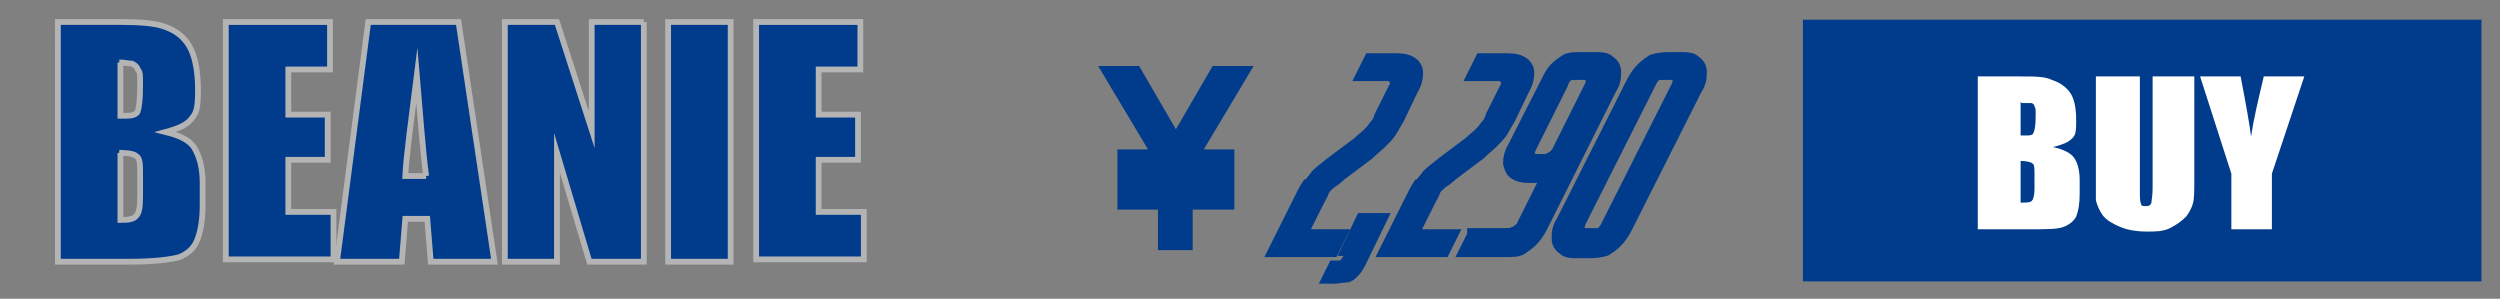 <?xml version="1.0" encoding="UTF-8"?>
<svg id="_レイヤー_1" data-name="レイヤー_1" xmlns="http://www.w3.org/2000/svg" version="1.1" viewBox="0 0 215.9 25.8">
  <rect x="0" y="0" width="215.9" height="25.8" fill="#808080" stroke="none"/>
  <!-- Generator: Adobe Illustrator 29.0.0, SVG Export Plug-In . SVG Version: 2.1.0 Build 186)  -->
  <defs>
    <style>
      .st0 {
        fill: #fff;
      }

      .st1, .st2, .st3, .st4 {
        fill: #003c8b;
      }

      .st2 {
        stroke-width: 2px;
      }

      .st2, .st3, .st4 {
        stroke-miterlimit: 10;
      }

      .st2, .st4 {
        stroke: #003c8b;
      }

      .st3 {
        stroke: #b4b4b5;
        stroke-width: .5px;
      }
    </style>
  </defs>
  <path class="st2" d="M101.7,12.9h0l3.6-6.2h1.2l-4.3,7.2h3.4v.9h-3.6v1.4h3.6v.9h-3.6v3.5h-1v-3.5h-3.5v-.9h3.5v-1.4h-3.5v-.9h3.4l-4.3-7.2h1.2l3.6,6.2Z"/>
  <g>
    <rect class="st1" x="155.7" y="1.7" width="58.6" height="22.6"/>
    <g>
      <path class="st0" d="M170.7,6.6h3.8c1.2,0,2.1,0,2.7.3.6.2,1.1.5,1.5,1,.4.5.6,1.3.6,2.5s-.1,1.3-.4,1.6-.8.5-1.6.7c.9.2,1.5.5,1.8.9.3.4.5,1.1.5,1.9v1.2c0,.9-.1,1.5-.3,2-.2.4-.6.7-1.1.9-.5.2-1.5.2-3,.2h-4.4V6.6ZM174.5,8.8v2.9c.2,0,.3,0,.4,0,.4,0,.6,0,.7-.2.1-.2.2-.6.2-1.4s0-.7-.1-.9c0-.2-.2-.3-.3-.3-.1,0-.4,0-.8,0ZM174.5,13.8v3.7c.5,0,.9,0,1-.2.1-.1.2-.5.2-1v-1.2c0-.6,0-.9-.2-1-.1-.1-.5-.2-1-.2Z"/>
      <path class="st0" d="M189.5,6.6v8.8c0,1,0,1.7-.1,2.1s-.3.8-.6,1.2c-.4.4-.8.7-1.4,1s-1.3.3-2,.3-1.6-.1-2.3-.4c-.7-.3-1.2-.6-1.5-1-.3-.4-.5-.9-.6-1.3,0-.5,0-1.4,0-2.9v-7.8h3.8v9.9c0,.6,0,.9.1,1.1,0,.2.2.2.4.2s.4,0,.5-.3c0-.2.1-.6.1-1.2V6.6h3.8Z"/>
      <path class="st0" d="M199,6.6l-2.8,8.4v4.8h-3.5v-4.8l-2.7-8.4h3.5c.5,2.6.8,4.3.9,5.2.2-1.4.6-3.1,1.1-5.2h3.5Z"/>
    </g>
  </g>
  <g>
    <path class="st3" d="M5,1.9h5.4c1.7,0,3,.1,3.8.4.9.3,1.6.8,2.1,1.6.5.8.8,2.1.8,3.9s-.2,2-.6,2.5c-.4.5-1.1.8-2.2,1.1,1.2.3,2.1.7,2.5,1.4s.7,1.6.7,3v1.9c0,1.4-.2,2.4-.5,3.1-.3.7-.8,1.1-1.5,1.4-.7.2-2.1.4-4.3.4h-6.2V1.9ZM10.4,5.4v4.6c.2,0,.4,0,.5,0,.5,0,.9-.1,1-.4s.2-1,.2-2.2,0-1.1-.2-1.4c-.1-.3-.3-.4-.5-.5-.2,0-.6-.1-1.1-.1ZM10.4,13.2v5.8c.8,0,1.2-.1,1.4-.4.2-.2.3-.7.3-1.6v-1.9c0-.9,0-1.4-.3-1.6-.2-.2-.7-.3-1.5-.3Z"/>
    <path class="st3" d="M19.5,1.9h9v4.1h-3.6v3.9h3.4v3.9h-3.4v4.5h3.9v4.1h-9.3V1.9Z"/>
    <path class="st3" d="M39.6,1.9l3.1,20.7h-5.5l-.3-3.7h-1.9l-.3,3.7h-5.6L31.8,1.9h7.8ZM36.8,15.2c-.3-2.3-.5-5.2-.8-8.7-.5,4-.9,6.8-1,8.7h1.8Z"/>
    <path class="st3" d="M55.6,1.9v20.7h-4.7l-2.8-9.4v9.4h-4.5V1.9h4.5l3,9.3V1.9h4.5Z"/>
    <path class="st3" d="M63.1,1.9v20.7h-5.4V1.9h5.4Z"/>
    <path class="st3" d="M65.3,1.9h9v4.1h-3.6v3.9h3.4v3.9h-3.4v4.5h3.9v4.1h-9.3V1.9Z"/>
  </g>
  <g>
    <path class="st4" d="M113,16c.2-.3.5-.6.7-.9.3-.3.7-.6,1.2-1l2.4-1.8c.3-.3.6-.5.8-.7.2-.2.4-.4.6-.7.2-.2.4-.5.5-.9l1.2-2.4c.2-.3.2-.6,0-.8-.1-.2-.3-.3-.6-.3h-2.2l.7-1.4h2.3c.6,0,1,.1,1.3.3.3.2.5.5.5.9s-.1.9-.4,1.4l-1.2,2.5c-.3.5-.5.9-.7,1.2-.2.3-.5.6-.8.9-.3.3-.7.6-1.1,1l-2.4,1.8c-.3.3-.6.5-.9.7-.2.2-.5.4-.6.7s-.3.6-.5,1l-1.4,2.8h3.4l-.7,1.4h-5.1l2.2-4.4c.3-.6.5-1,.7-1.3Z"/>
    <path class="st4" d="M115.4,23h0c.3,0,.5,0,.6-.1.1,0,.3-.3.5-.6l.3-.7h-.5l1.3-2.7h1.7l-1.8,3.7c-.2.4-.4.7-.6.9-.2.2-.4.4-.7.4-.3,0-.6.1-1,.1h-.5l.5-1Z"/>
    <path class="st4" d="M122.6,16c.2-.3.5-.6.7-.9.3-.3.7-.6,1.2-1l2.4-1.8c.3-.3.6-.5.8-.7.2-.2.4-.4.6-.7.2-.2.4-.5.5-.9l1.2-2.4c.2-.3.2-.6,0-.8-.1-.2-.3-.3-.6-.3h-2.2l.7-1.4h2.3c.6,0,1,.1,1.3.3.3.2.5.5.5.9s-.1.9-.4,1.4l-1.2,2.5c-.3.5-.5.9-.7,1.2-.2.3-.5.6-.8.9-.3.3-.7.6-1.1,1l-2.4,1.8c-.3.3-.6.5-.9.7-.2.2-.5.4-.6.7s-.3.6-.5,1l-1.4,2.8h3.4l-.7,1.4h-5.1l2.2-4.4c.3-.6.5-1,.7-1.3Z"/>
    <path class="st4" d="M127.2,20.2h2.8c.3,0,.5,0,.7-.1.2,0,.3-.2.5-.3s.3-.4.4-.6l2.6-5.2h.6c-.3.4-.6.8-1,1s-.9.3-1.4.3h-.4c-.5,0-.9-.1-1.2-.3-.3-.2-.4-.5-.5-.9,0-.4.1-.9.4-1.4l2.8-5.5c.3-.6.5-1,.8-1.3.3-.3.6-.5.9-.7s.8-.2,1.4-.2h1.2c.5,0,.9,0,1.2.3.3.2.5.5.5.9,0,.4,0,.9-.4,1.5l-5.9,11.8c-.3.6-.6,1-.9,1.3-.3.3-.6.5-.9.7s-.8.2-1.4.2h-3.5l.7-1.4ZM134,13.6c.2-.1.5-.4.6-.7l2.8-5.6c0-.2.1-.4.1-.5,0-.1,0-.3-.2-.3-.1,0-.3-.1-.5-.1h-.7c-.2,0-.4,0-.5,0-.1,0-.3.2-.4.3s-.2.3-.3.6l-2.8,5.6c0,.2-.1.3-.1.5,0,.1,0,.3.2.3s.2.1.4.1h.6c.3,0,.6,0,.8-.2Z"/>
    <path class="st4" d="M135,21.5c-.3-.2-.5-.5-.5-.9,0-.4,0-.9.4-1.5l6-11.9c.3-.6.6-1,.9-1.3.3-.3.6-.5.9-.7.3-.1.8-.2,1.3-.2h1.2c.5,0,.9,0,1.2.3.3.2.5.5.5.9,0,.4,0,.9-.4,1.5l-6,11.9c-.3.6-.6,1-.9,1.3-.3.3-.6.5-.9.7-.3.1-.8.2-1.3.2h-1.2c-.5,0-.9,0-1.2-.3ZM138.1,20.2c.1,0,.3-.2.4-.3.1-.1.2-.3.3-.5l6.1-12.1c0-.2.1-.4.1-.5,0-.1,0-.2-.2-.3-.1,0-.2-.1-.4-.1h-.7c-.2,0-.3,0-.5,0s-.3.2-.4.3c-.1.1-.2.3-.3.5l-6.1,12.1c0,.2-.1.4-.1.5,0,.1,0,.2.2.3.1,0,.2.1.4.1h.7c.2,0,.3,0,.5,0Z"/>
  </g>
</svg>
